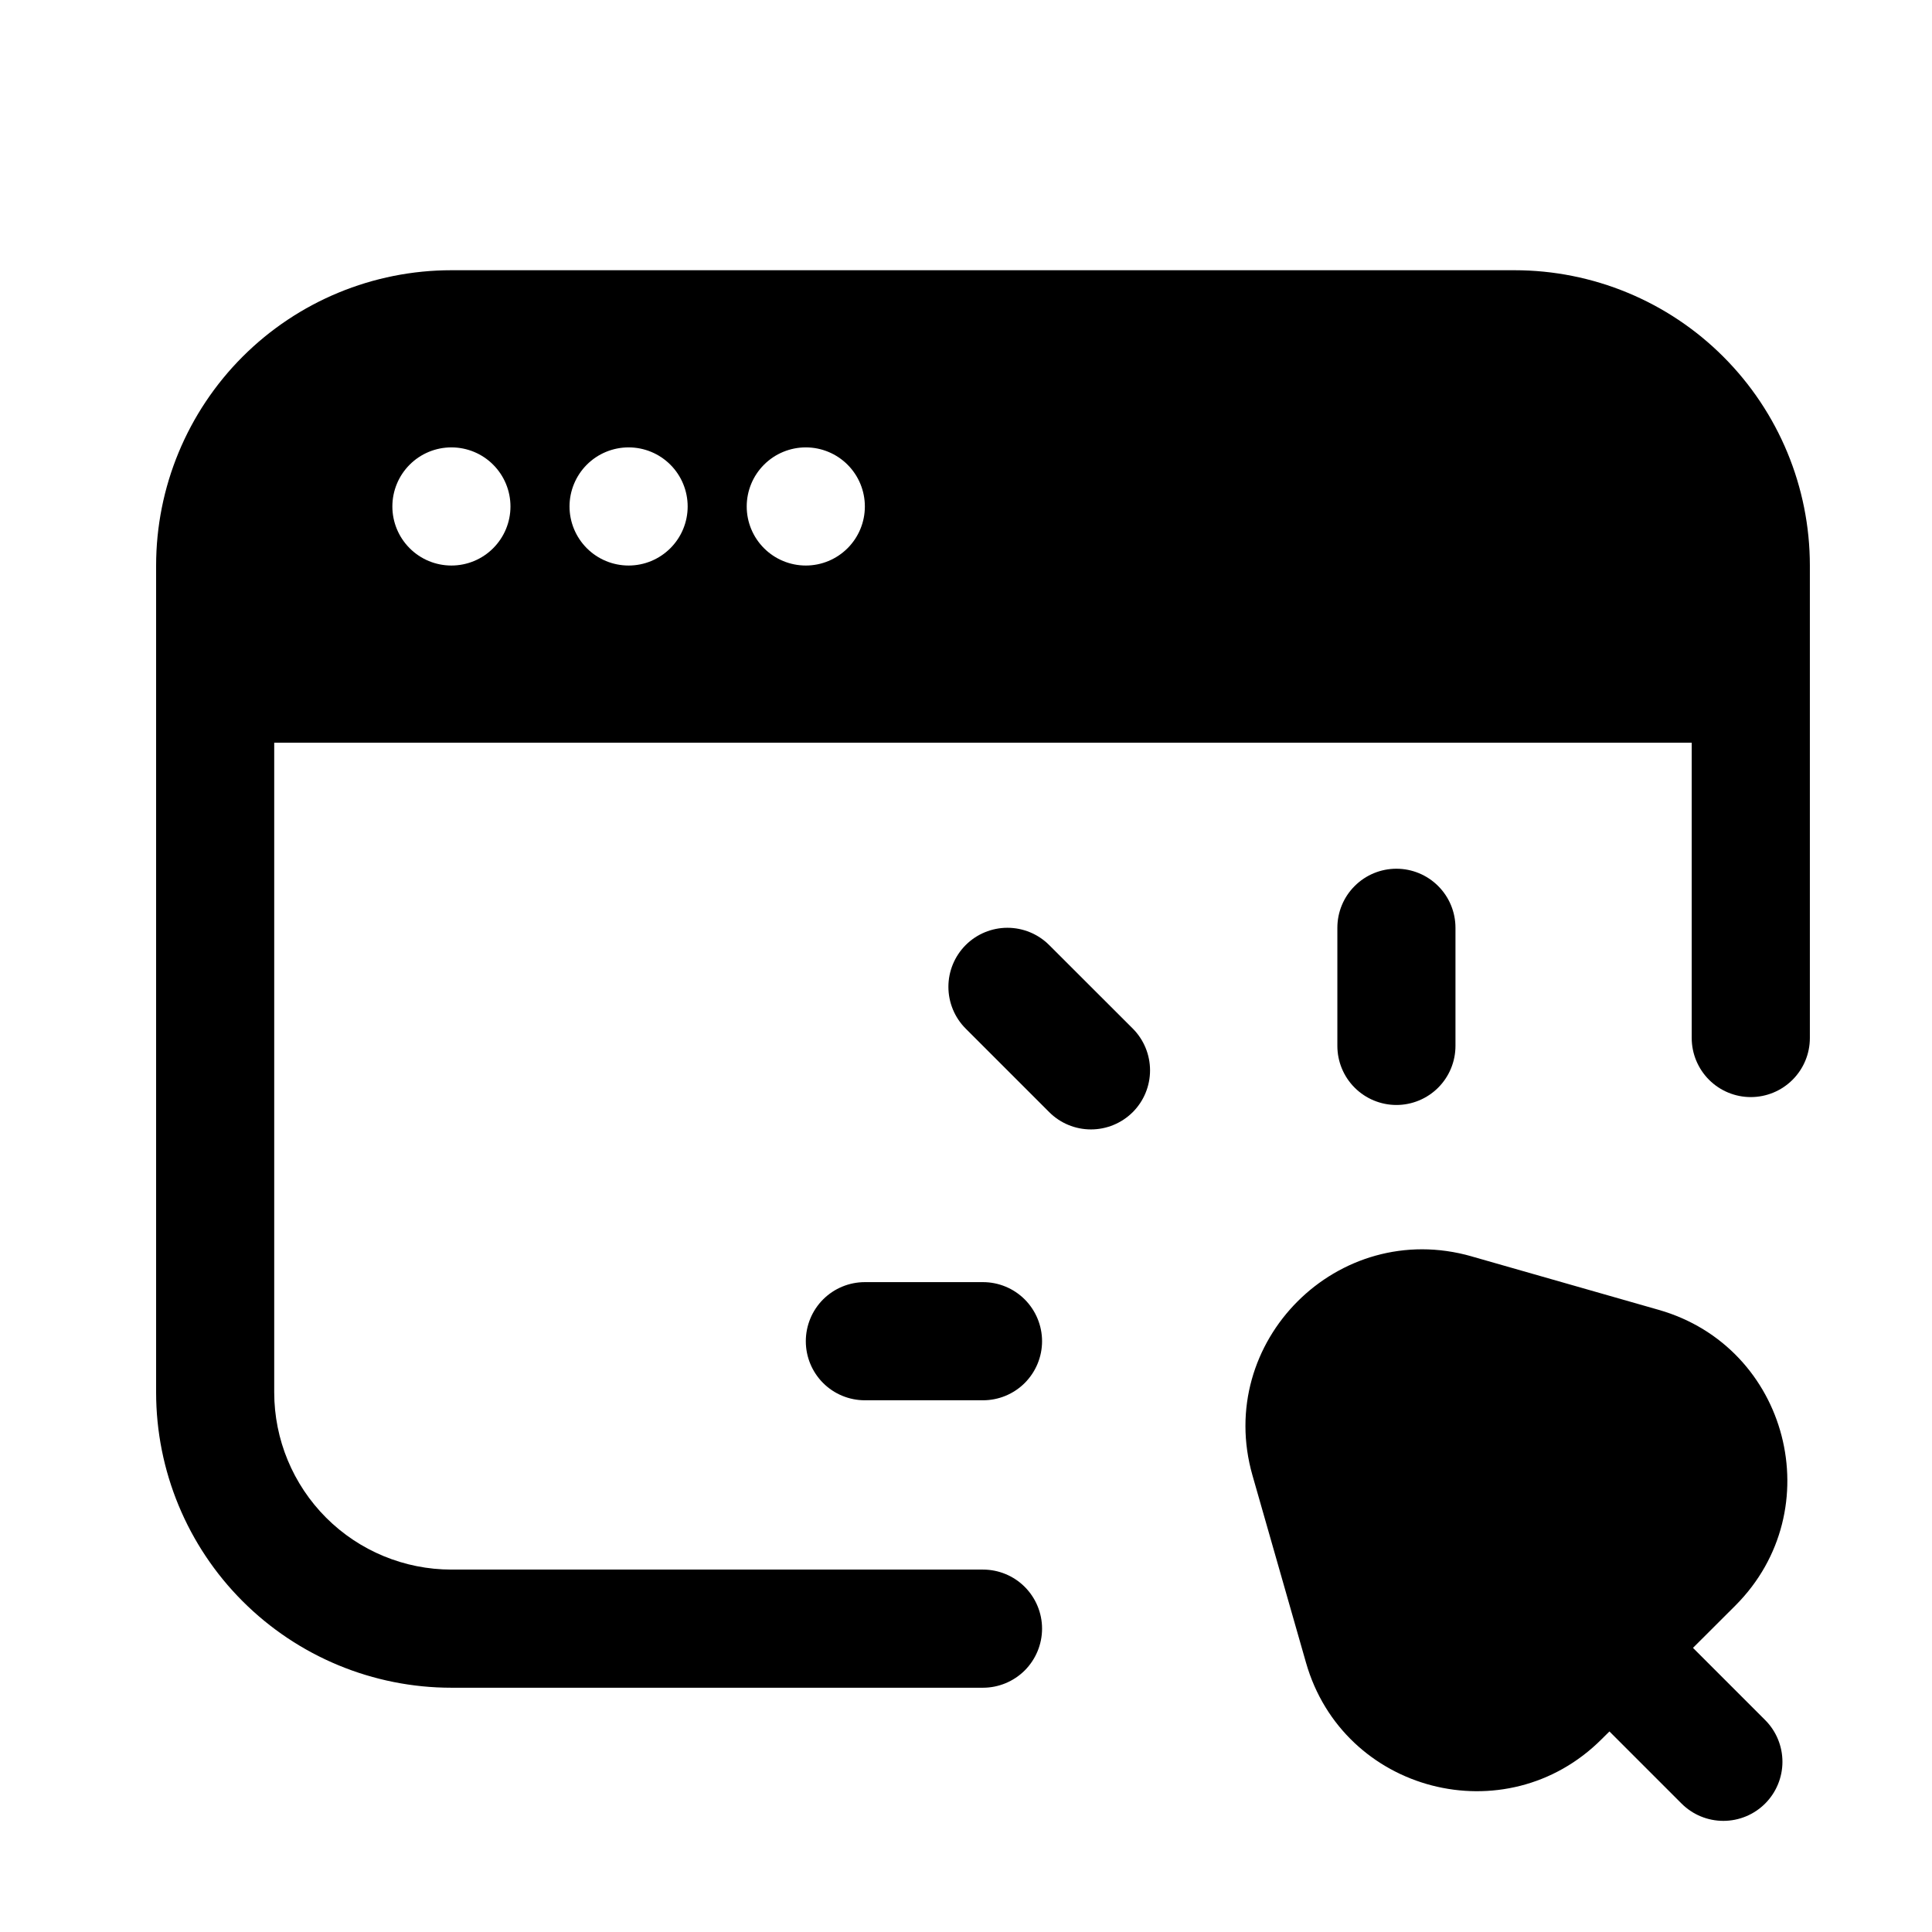 <svg width="46" height="46" viewBox="0 0 46 46" fill="none" xmlns="http://www.w3.org/2000/svg">
<g id="Frame">
<path id="Vector" fill-rule="evenodd" clip-rule="evenodd" d="M10.748 6.434C8.883 6.434 7.095 7.174 5.776 8.493C4.458 9.812 3.717 11.6 3.717 13.465V33.152C3.717 35.017 4.458 36.806 5.776 38.124C7.095 39.443 8.883 40.184 10.748 40.184H23.404C23.777 40.184 24.135 40.035 24.399 39.772C24.662 39.508 24.811 39.15 24.811 38.777C24.811 38.404 24.662 38.047 24.399 37.783C24.135 37.519 23.777 37.371 23.404 37.371H10.748C9.629 37.371 8.556 36.927 7.765 36.136C6.974 35.344 6.529 34.271 6.529 33.152V17.684H40.279V24.715C40.279 25.088 40.428 25.445 40.691 25.709C40.955 25.973 41.313 26.121 41.685 26.121C42.059 26.121 42.416 25.973 42.68 25.709C42.944 25.445 43.092 25.088 43.092 24.715V13.465C43.092 11.6 42.351 9.812 41.032 8.493C39.714 7.174 37.925 6.434 36.06 6.434H10.748ZM10.748 13.465C11.121 13.465 11.479 13.317 11.742 13.053C12.006 12.789 12.154 12.432 12.154 12.059C12.154 11.686 12.006 11.328 11.742 11.064C11.479 10.8 11.121 10.652 10.748 10.652C10.375 10.652 10.017 10.8 9.754 11.064C9.49 11.328 9.342 11.686 9.342 12.059C9.342 12.432 9.49 12.789 9.754 13.053C10.017 13.317 10.375 13.465 10.748 13.465ZM14.967 13.465C15.34 13.465 15.697 13.317 15.961 13.053C16.225 12.789 16.373 12.432 16.373 12.059C16.373 11.686 16.225 11.328 15.961 11.064C15.697 10.8 15.34 10.652 14.967 10.652C14.594 10.652 14.236 10.8 13.972 11.064C13.709 11.328 13.56 11.686 13.56 12.059C13.56 12.432 13.709 12.789 13.972 13.053C14.236 13.317 14.594 13.465 14.967 13.465ZM20.592 12.059C20.592 12.432 20.444 12.789 20.18 13.053C19.916 13.317 19.558 13.465 19.186 13.465C18.813 13.465 18.455 13.317 18.191 13.053C17.927 12.789 17.779 12.432 17.779 12.059C17.779 11.686 17.927 11.328 18.191 11.064C18.455 10.8 18.813 10.652 19.186 10.652C19.558 10.652 19.916 10.8 20.18 11.064C20.444 11.328 20.592 11.686 20.592 12.059Z" fill="black"/>
<path id="Vector_2" fill-rule="evenodd" clip-rule="evenodd" d="M35.037 29.913C31.855 29.003 28.911 31.946 29.821 35.129L31.095 39.586C31.978 42.679 35.859 43.684 38.133 41.41L38.32 41.225L40.037 42.942C40.301 43.206 40.659 43.354 41.032 43.354C41.405 43.354 41.763 43.206 42.027 42.942C42.29 42.679 42.439 42.321 42.439 41.948C42.439 41.575 42.291 41.217 42.027 40.953L40.309 39.235L41.319 38.227C43.592 35.951 42.587 32.07 39.493 31.187L35.035 29.913H35.037ZM34.654 22.09C34.654 21.717 34.506 21.359 34.242 21.096C33.979 20.832 33.621 20.684 33.248 20.684C32.875 20.684 32.517 20.832 32.254 21.096C31.99 21.359 31.842 21.717 31.842 22.09V24.902C31.842 25.275 31.99 25.633 32.254 25.897C32.517 26.16 32.875 26.309 33.248 26.309C33.621 26.309 33.979 26.16 34.242 25.897C34.506 25.633 34.654 25.275 34.654 24.902V22.09ZM22.992 22.502C23.256 22.238 23.614 22.09 23.986 22.09C24.359 22.09 24.717 22.238 24.981 22.502L26.971 24.49C27.234 24.754 27.382 25.112 27.382 25.485C27.382 25.858 27.234 26.216 26.97 26.48C26.706 26.743 26.348 26.891 25.975 26.891C25.602 26.891 25.244 26.743 24.981 26.479L22.992 24.49C22.729 24.227 22.581 23.869 22.581 23.496C22.581 23.123 22.729 22.766 22.992 22.502ZM19.186 31.934C19.186 31.561 19.334 31.203 19.597 30.939C19.861 30.675 20.219 30.527 20.592 30.527H23.404C23.777 30.527 24.135 30.675 24.399 30.939C24.662 31.203 24.811 31.561 24.811 31.934C24.811 32.307 24.662 32.664 24.399 32.928C24.135 33.192 23.777 33.34 23.404 33.34H20.592C20.219 33.34 19.861 33.192 19.597 32.928C19.334 32.664 19.186 32.307 19.186 31.934Z" fill="black"/>
</g>
</svg>
